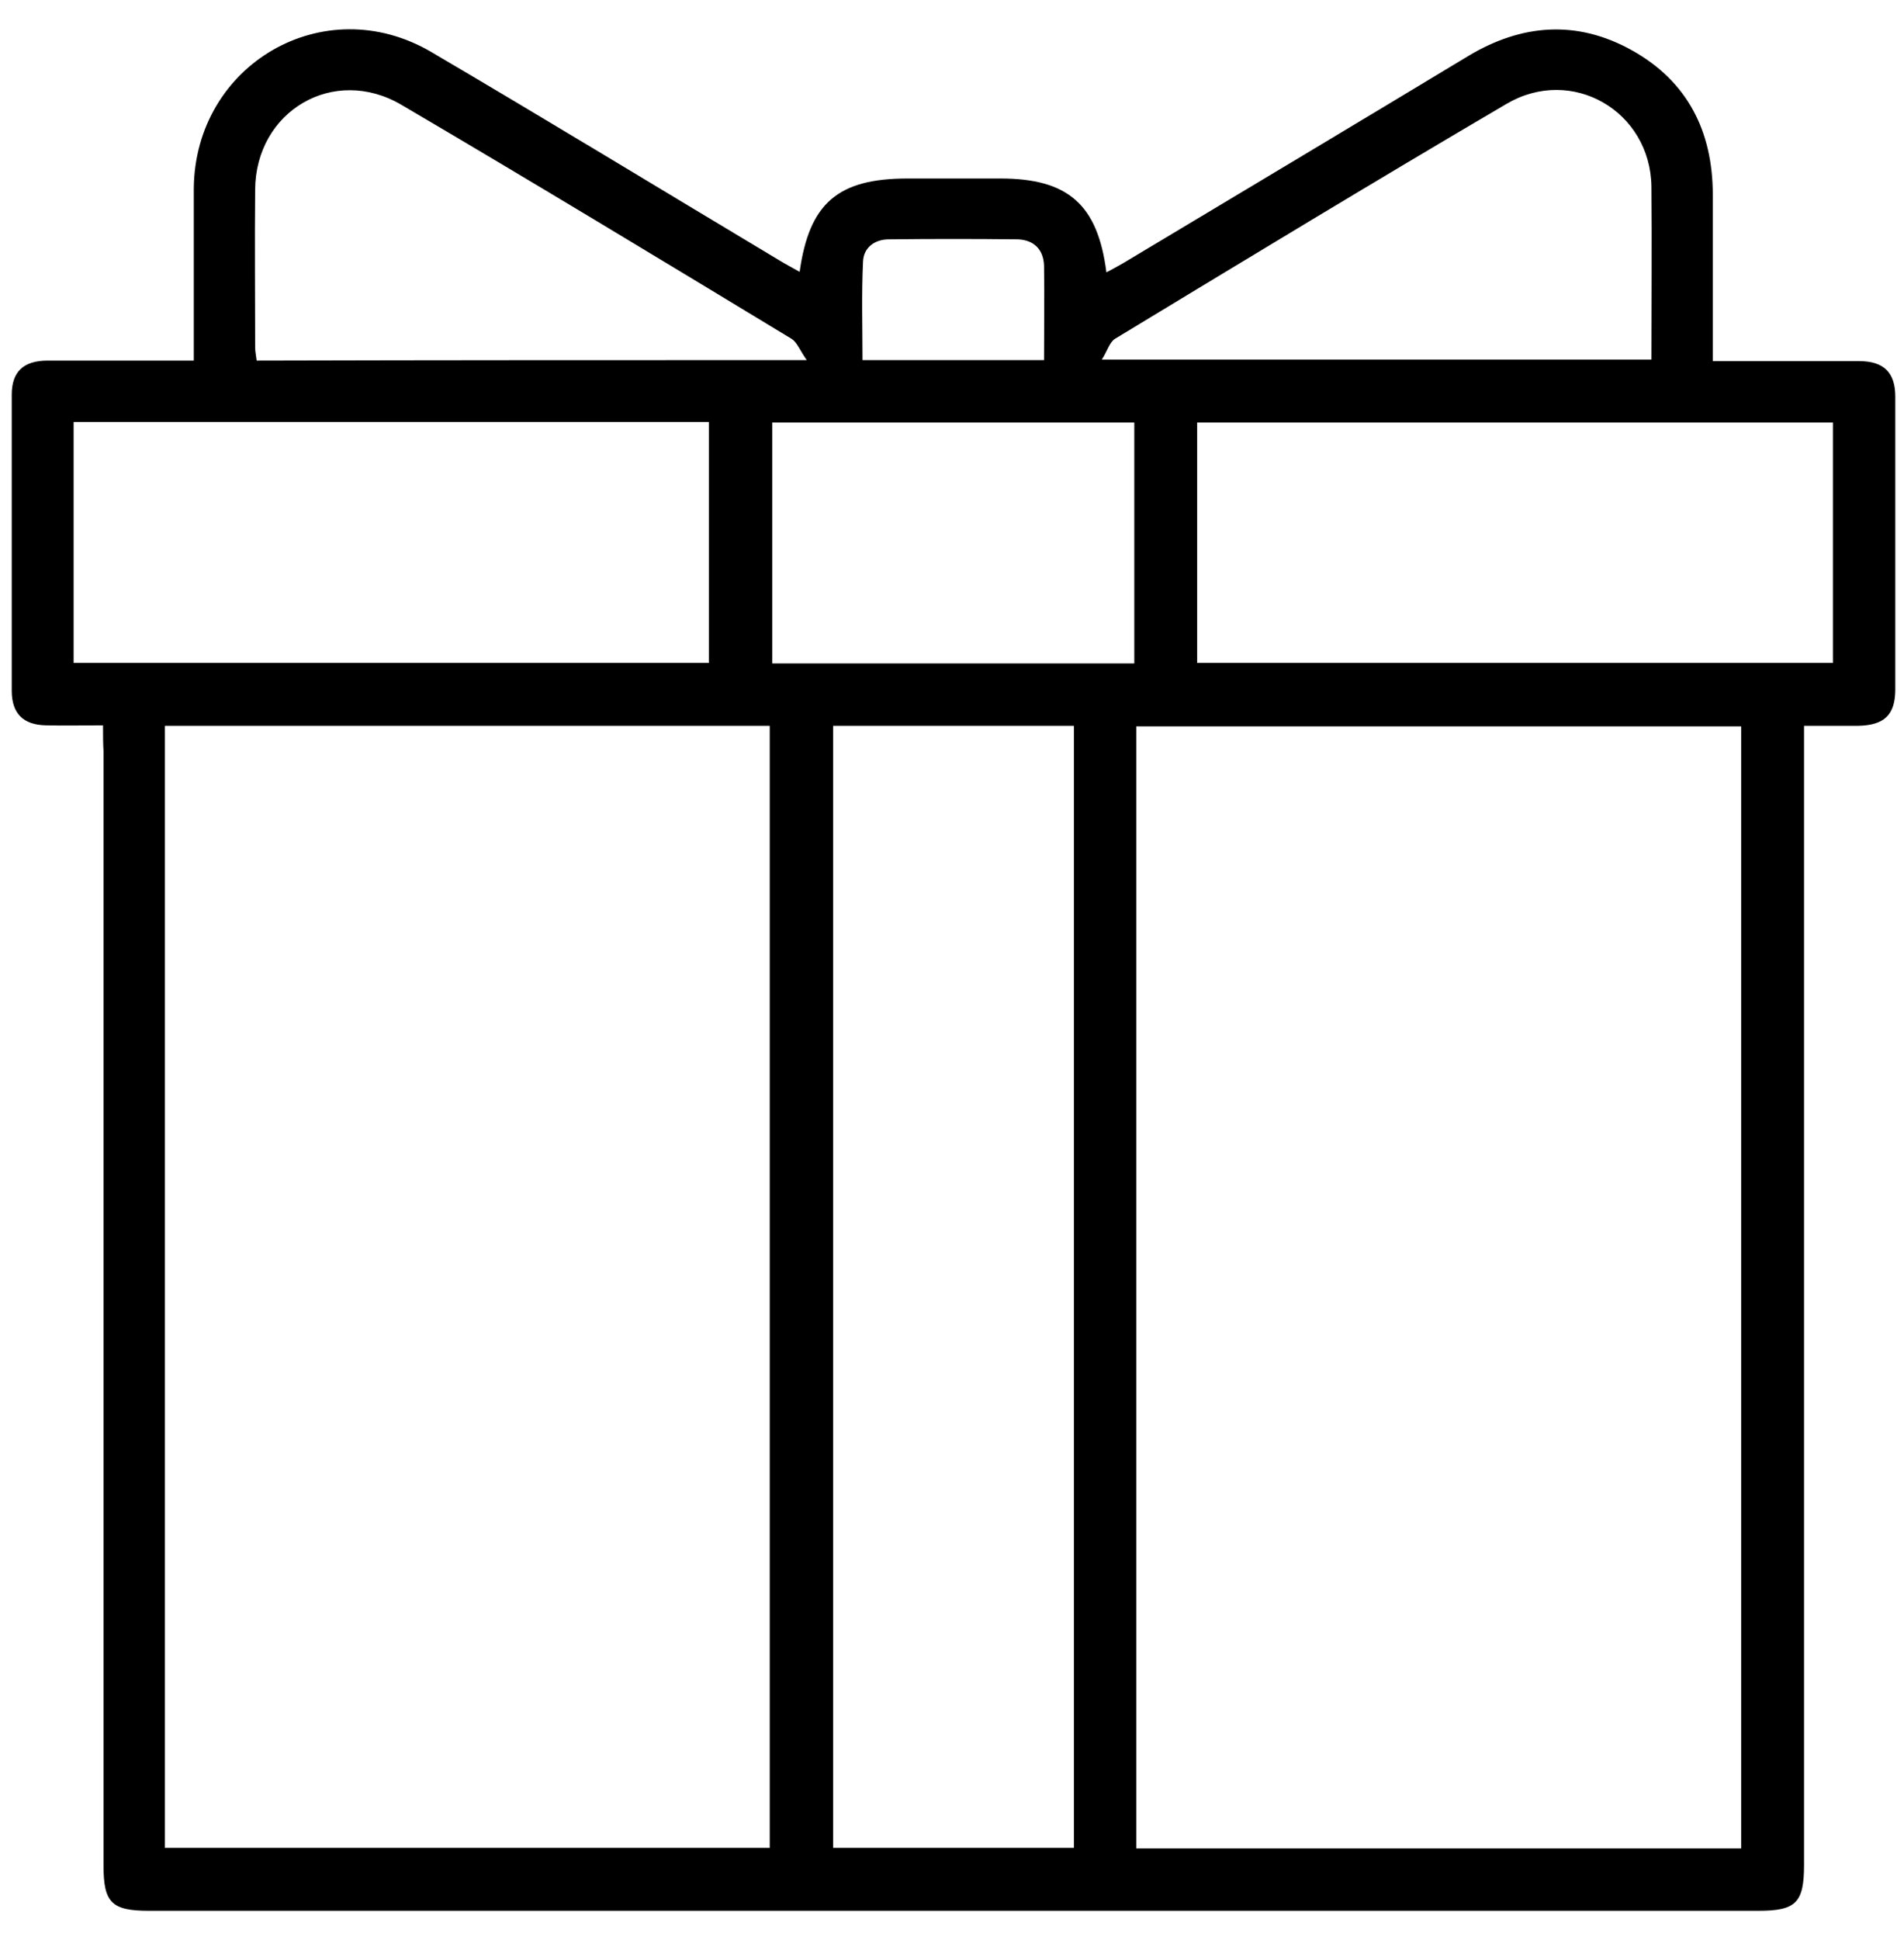 <svg width="54" height="55" viewBox="0 0 54 55" fill="none" xmlns="http://www.w3.org/2000/svg">
<path d="M2.922 20.561C2.332 20.561 1.815 20.575 1.297 20.561C0.664 20.547 0.333 20.23 0.333 19.583C0.333 16.779 0.333 13.99 0.333 11.186C0.333 10.539 0.664 10.222 1.354 10.222C2.72 10.222 4.072 10.222 5.496 10.222C5.496 9.848 5.496 9.518 5.496 9.172C5.496 7.893 5.496 6.627 5.496 5.348C5.524 1.825 9.191 -0.318 12.24 1.479C15.547 3.421 18.826 5.419 22.118 7.389C22.305 7.504 22.478 7.591 22.679 7.706C22.952 5.75 23.772 5.06 25.742 5.06C26.619 5.06 27.496 5.06 28.373 5.06C30.286 5.06 31.134 5.793 31.379 7.72C31.551 7.634 31.695 7.548 31.853 7.461C35.117 5.506 38.367 3.564 41.631 1.594C43.156 0.674 44.723 0.559 46.276 1.422C47.858 2.299 48.577 3.723 48.577 5.52C48.577 7.059 48.577 8.612 48.577 10.236C48.764 10.236 48.936 10.236 49.109 10.236C50.316 10.236 51.51 10.236 52.718 10.236C53.422 10.236 53.753 10.553 53.753 11.243C53.753 14.004 53.753 16.765 53.753 19.54C53.753 20.273 53.437 20.561 52.689 20.575C52.2 20.575 51.726 20.575 51.165 20.575C51.165 20.834 51.165 21.064 51.165 21.28C51.165 31.806 51.165 42.346 51.165 52.872C51.165 53.936 50.935 54.166 49.871 54.166C34.657 54.166 19.444 54.166 4.23 54.166C3.166 54.166 2.936 53.936 2.936 52.886C2.936 42.36 2.936 31.82 2.936 21.294C2.922 21.064 2.922 20.849 2.922 20.561ZM4.676 20.575C4.676 31.216 4.676 41.799 4.676 52.383C10.428 52.383 16.137 52.383 21.831 52.383C21.831 41.756 21.831 31.173 21.831 20.575C16.108 20.575 10.414 20.575 4.676 20.575ZM32.227 52.397C37.979 52.397 43.688 52.397 49.382 52.397C49.382 41.771 49.382 31.173 49.382 20.59C43.644 20.59 37.95 20.59 32.227 20.59C32.227 31.202 32.227 41.771 32.227 52.397ZM23.628 20.575C23.628 31.216 23.628 41.799 23.628 52.383C25.929 52.383 28.201 52.383 30.458 52.383C30.458 41.756 30.458 31.173 30.458 20.575C28.172 20.575 25.915 20.575 23.628 20.575ZM2.088 18.792C8.127 18.792 14.123 18.792 20.105 18.792C20.105 16.492 20.105 14.22 20.105 11.962C14.08 11.962 8.098 11.962 2.088 11.962C2.088 14.248 2.088 16.506 2.088 18.792ZM33.953 18.792C40.006 18.792 46.003 18.792 51.984 18.792C51.984 16.492 51.984 14.248 51.984 11.976C45.959 11.976 39.963 11.976 33.953 11.976C33.953 14.263 33.953 16.52 33.953 18.792ZM22.88 10.208C22.679 9.92 22.607 9.705 22.449 9.604C18.768 7.375 15.087 5.146 11.391 2.975C9.464 1.839 7.25 3.147 7.236 5.376C7.221 6.872 7.236 8.353 7.236 9.848C7.236 9.963 7.264 10.093 7.279 10.222C12.427 10.208 17.546 10.208 22.88 10.208ZM46.837 10.193C46.837 8.525 46.851 6.9 46.837 5.29C46.808 3.147 44.579 1.853 42.724 2.946C39 5.132 35.304 7.375 31.623 9.604C31.465 9.705 31.407 9.949 31.249 10.193C36.541 10.193 41.66 10.193 46.837 10.193ZM32.17 18.807C32.17 16.492 32.17 14.234 32.17 11.976C28.719 11.976 25.311 11.976 21.903 11.976C21.903 14.277 21.903 16.52 21.903 18.807C25.325 18.807 28.733 18.807 32.17 18.807ZM29.61 10.208C29.61 9.273 29.624 8.396 29.61 7.533C29.596 7.073 29.322 6.8 28.862 6.785C27.64 6.771 26.432 6.771 25.21 6.785C24.793 6.785 24.491 7.03 24.477 7.418C24.433 8.338 24.462 9.259 24.462 10.208C26.202 10.208 27.87 10.208 29.61 10.208Z" fill="black"/>
</svg>

